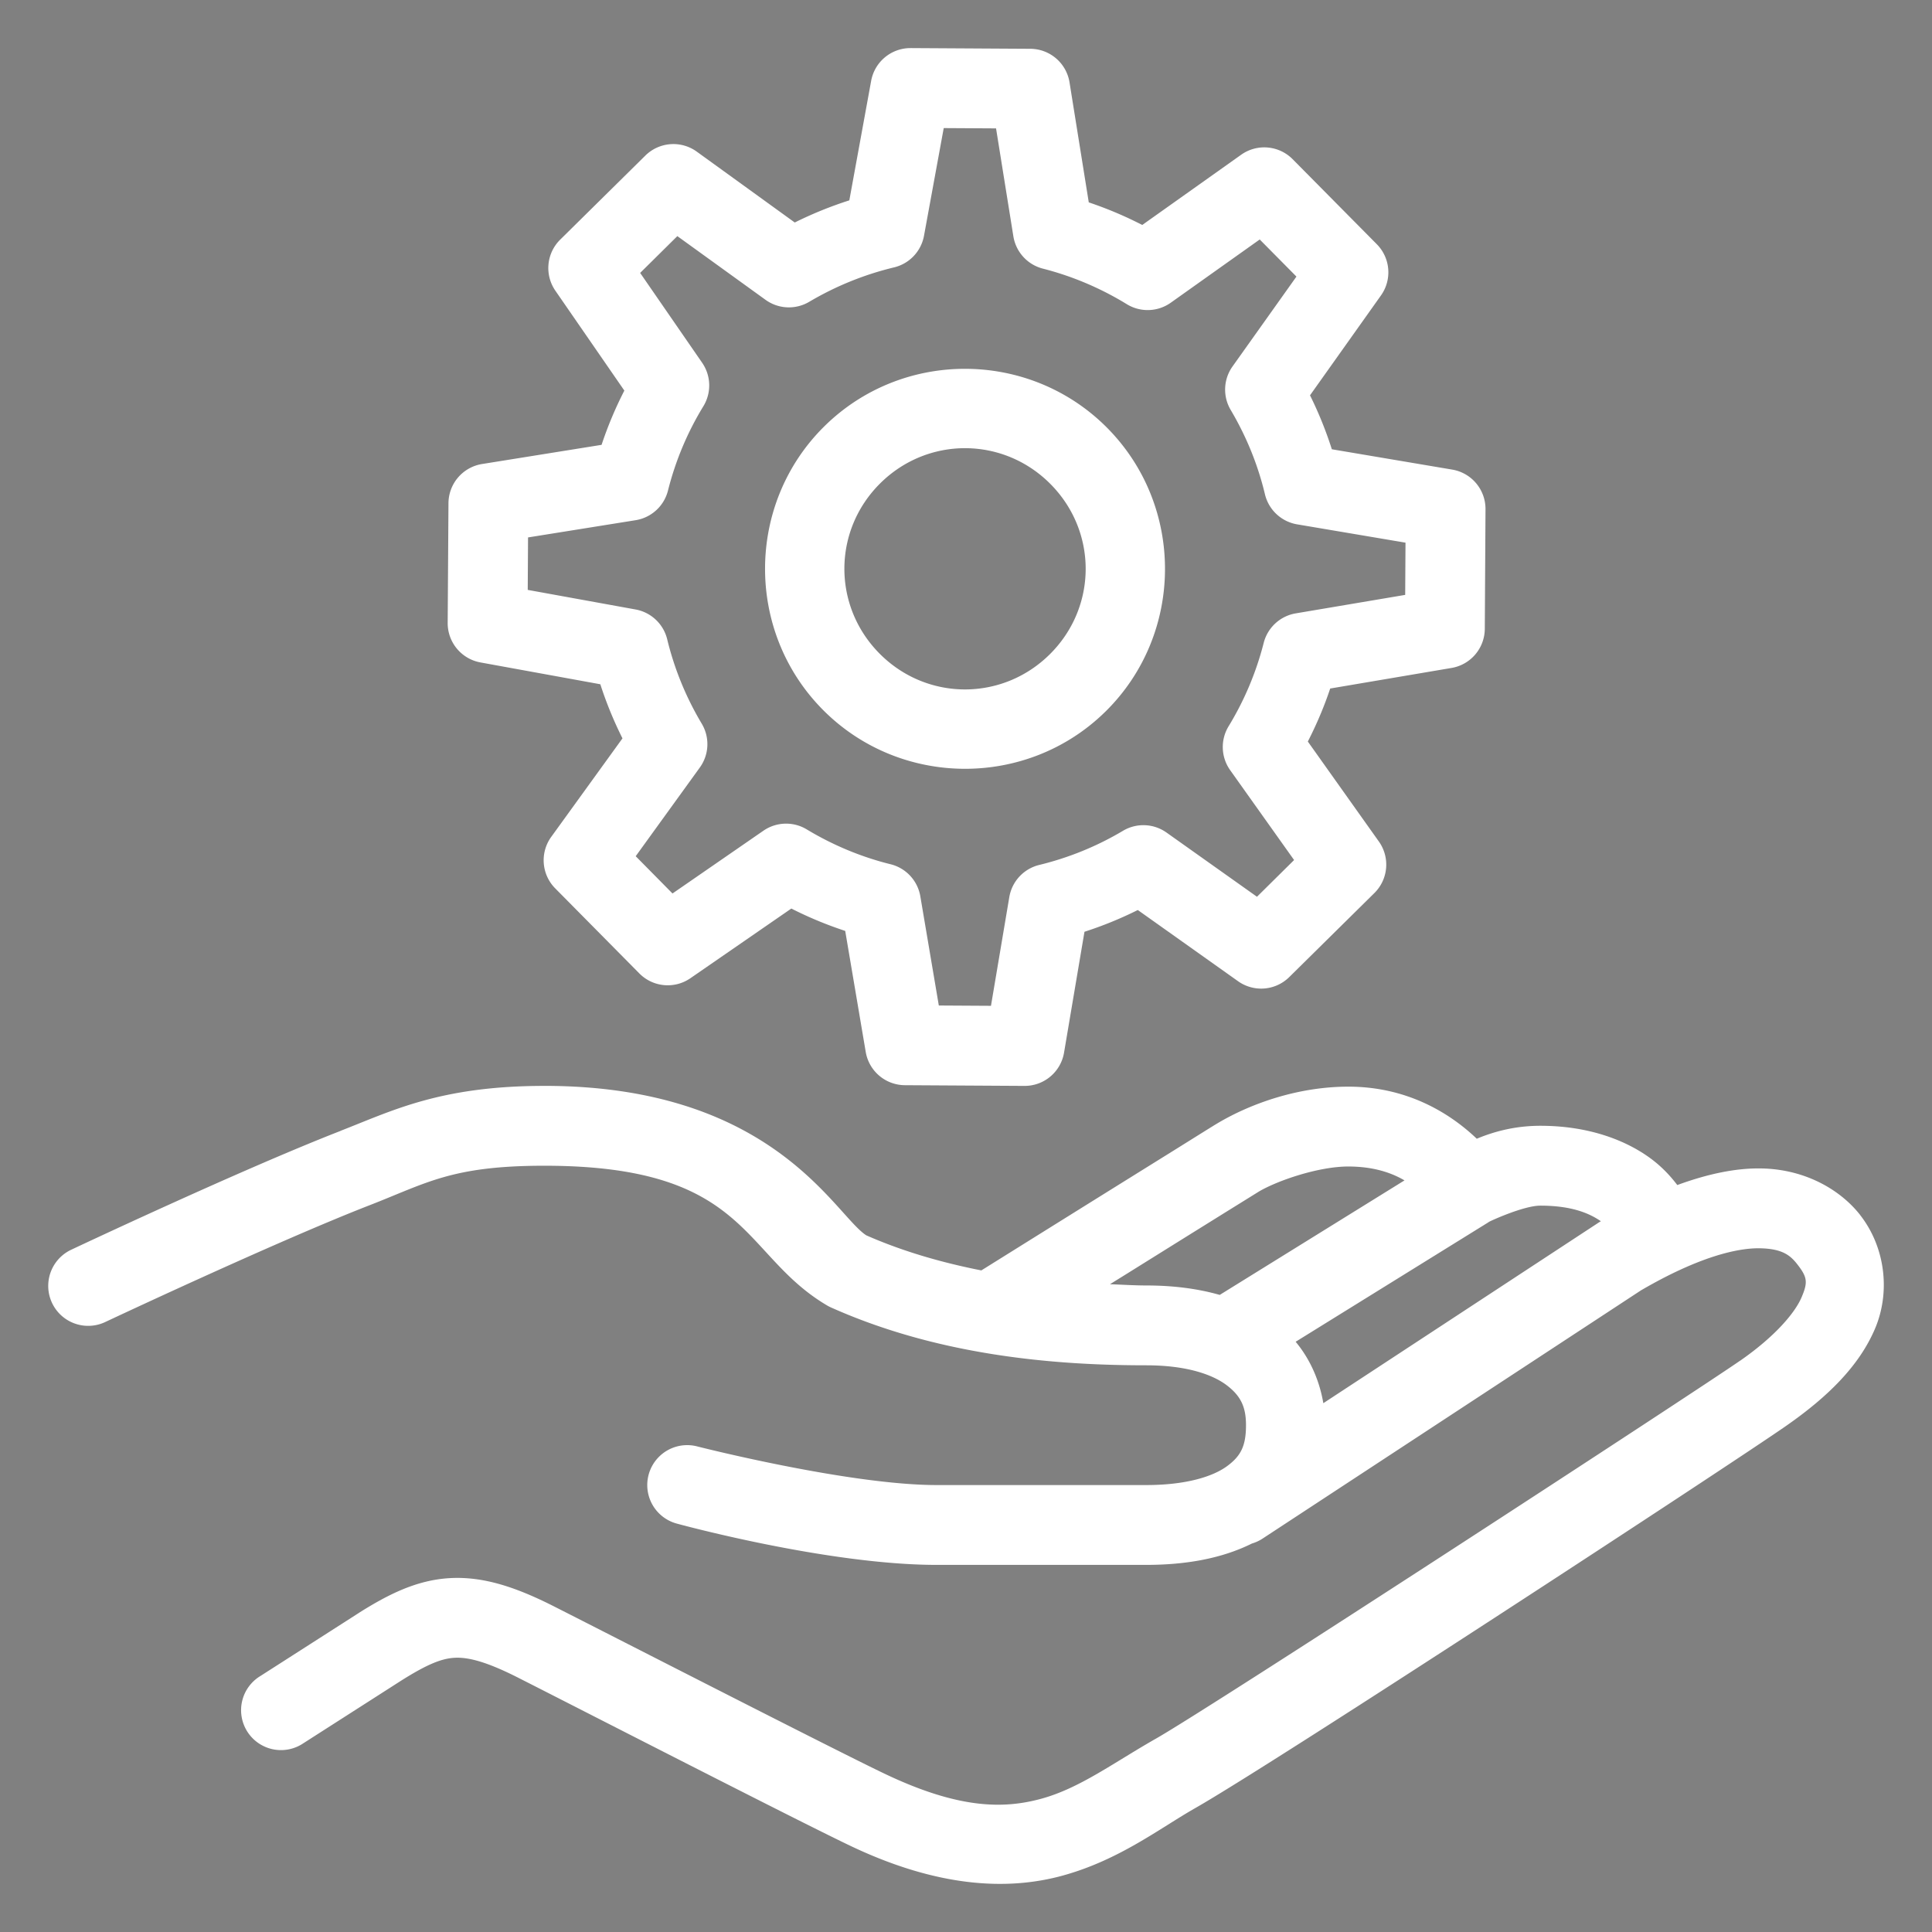 <svg width="200" height="200" xmlns="http://www.w3.org/2000/svg">

 <rect width="100%" height="100%" fill="#808080" stroke="none"/>

 <g>
  <title>background</title>
  <rect fill="none" id="canvas_background" height="202" width="202" y="-1" x="-1"/>
 </g>
 <g>
  <title>Layer 1</title>
  <path stroke-width="null" fill="#ffffff" stroke="null" id="svg_7" d="m94.274,4.979a4.132,4.132 0 0 0 -4.092,3.39l-2.26,12.372c-1.929,0.616 -3.813,1.38 -5.649,2.292l-10.144,-7.336a4.132,4.132 0 0 0 -5.326,0.412l-8.813,8.7a4.132,4.132 0 0 0 -0.492,5.294l7.134,10.33c-0.935,1.823 -1.719,3.695 -2.357,5.617l-12.372,1.985a4.132,4.132 0 0 0 -3.478,4.051l-0.081,12.396a4.132,4.132 0 0 0 3.39,4.092l12.412,2.26c0.616,1.914 1.381,3.779 2.292,5.601l-7.376,10.201a4.132,4.132 0 0 0 0.412,5.326l8.708,8.805a4.132,4.132 0 0 0 5.286,0.5l10.451,-7.215c1.81,0.92 3.668,1.688 5.577,2.316l2.123,12.525a4.132,4.132 0 0 0 4.043,3.446l12.388,0.073a4.132,4.132 0 0 0 4.1,-3.446l2.114,-12.509c1.884,-0.608 3.724,-1.356 5.52,-2.252l10.387,7.376a4.132,4.132 0 0 0 5.294,-0.436l8.813,-8.7a4.132,4.132 0 0 0 0.46,-5.335l-7.352,-10.346c0.912,-1.785 1.689,-3.61 2.316,-5.488l12.566,-2.131a4.132,4.132 0 0 0 3.438,-4.051l0.073,-12.38a4.132,4.132 0 0 0 -3.438,-4.1l-12.469,-2.106c-0.609,-1.907 -1.357,-3.768 -2.26,-5.585l7.344,-10.338a4.132,4.132 0 0 0 -0.428,-5.302l-8.716,-8.805a4.132,4.132 0 0 0 -5.326,-0.46l-10.241,7.271c-1.797,-0.926 -3.64,-1.702 -5.536,-2.34l-1.993,-12.428a4.132,4.132 0 0 0 -4.059,-3.47l-12.38,-0.073zm3.422,8.28l5.415,0.032l1.792,11.169a4.132,4.132 0 0 0 3.059,3.349c3.019,0.773 5.947,2.002 8.684,3.68a4.132,4.132 0 0 0 4.552,-0.153l9.208,-6.545l3.801,3.841l-6.618,9.305a4.132,4.132 0 0 0 -0.186,4.503c1.637,2.765 2.821,5.701 3.543,8.724a4.132,4.132 0 0 0 3.325,3.115l11.226,1.897l-0.032,5.407l-11.331,1.913a4.132,4.132 0 0 0 -3.317,3.059c-0.768,3.01 -1.974,5.905 -3.632,8.627a4.132,4.132 0 0 0 0.161,4.544l6.618,9.305l-3.842,3.801l-9.37,-6.65a4.132,4.132 0 0 0 -4.503,-0.178c-2.738,1.63 -5.649,2.799 -8.668,3.535a4.132,4.132 0 0 0 -3.099,3.333l-1.897,11.25l-5.399,-0.032l-1.913,-11.299a4.132,4.132 0 0 0 -3.083,-3.325c-2.998,-0.741 -5.934,-1.955 -8.676,-3.607a4.132,4.132 0 0 0 -4.487,0.137l-9.41,6.497l-3.809,-3.858l6.634,-9.176a4.132,4.132 0 0 0 0.202,-4.544c-1.646,-2.758 -2.837,-5.695 -3.575,-8.732a4.132,4.132 0 0 0 -3.277,-3.091l-11.161,-2.026l0.032,-5.431l11.137,-1.784a4.132,4.132 0 0 0 3.349,-3.067c0.768,-3.05 1.985,-5.982 3.664,-8.732a4.132,4.132 0 0 0 -0.129,-4.503l-6.416,-9.297l3.85,-3.809l9.128,6.593a4.132,4.132 0 0 0 4.519,0.21c2.789,-1.648 5.735,-2.832 8.789,-3.567a4.132,4.132 0 0 0 3.099,-3.277l2.042,-11.145zm2.316,24.921c-5.314,-0.031 -10.636,1.957 -14.688,5.964c-8.105,8.014 -8.175,21.207 -0.161,29.312c8.014,8.105 21.207,8.183 29.312,0.169c8.105,-8.014 8.175,-21.207 0.161,-29.312c-4.007,-4.052 -9.31,-6.102 -14.623,-6.133zm-0.04,8.216c3.181,0.019 6.352,1.264 8.789,3.728c4.874,4.929 4.832,12.744 -0.097,17.618c-4.929,4.874 -12.752,4.832 -17.626,-0.097c-4.874,-4.929 -4.832,-12.752 0.097,-17.626c2.465,-2.437 5.656,-3.643 8.837,-3.624zm-43.62,66.016c-10.789,0 -15.755,2.578 -21.112,4.657a4.132,4.132 0 0 0 0,0.008c-10.28,3.998 -27.875,12.299 -27.875,12.299a4.135,4.135 0 1 0 3.527,7.481c0,0 17.714,-8.336 27.342,-12.081c5.932,-2.302 8.512,-4.1 18.118,-4.1c21.189,0 20.334,9.2 29.279,14.47a4.132,4.132 0 0 0 0.412,0.21c11.09,4.956 23.009,5.98 32.612,5.98c4.25,0 6.932,0.985 8.369,2.09c1.437,1.105 1.961,2.247 1.961,4.108c0,2.171 -0.547,3.208 -1.977,4.253c-1.43,1.045 -4.171,1.945 -8.353,1.945l-21.693,0c-9.1,0 -24.768,-3.995 -24.768,-3.995a4.132,4.132 0 1 0 -2.114,7.99c0,0 15.554,4.269 26.882,4.269l21.693,0c4.211,0 7.882,-0.691 10.943,-2.211a4.132,4.132 0 0 0 1.138,-0.533l39.182,-25.704l0.008,0c5.875,-3.421 9.904,-4.37 12.259,-4.326c2.351,0.044 3.164,0.754 3.874,1.662c1.047,1.344 1.106,1.86 0.428,3.438c-0.678,1.578 -2.71,4.008 -6.335,6.529a4.132,4.132 0 0 0 -0.008,0c-4.501,3.133 -54.671,35.83 -60.471,39.125c-4.381,2.491 -7.851,5.106 -11.799,6.206c-3.948,1.1 -8.618,1.103 -16.334,-2.583c-5.156,-2.465 -27.062,-13.691 -34.17,-17.295c-3.949,-2.002 -7.323,-3.128 -10.774,-2.938c-3.451,0.191 -6.367,1.669 -9.394,3.567a4.132,4.132 0 0 0 -0.032,0.024l-10.217,6.545a4.132,4.132 0 1 0 4.455,6.957l10.185,-6.521c2.625,-1.647 4.106,-2.249 5.464,-2.324c1.357,-0.075 3.217,0.354 6.577,2.058c7.04,3.569 28.628,14.65 34.347,17.384c8.997,4.297 16.271,4.709 22.105,3.083c5.834,-1.626 9.979,-4.881 13.671,-6.981c7.976,-4.531 55.354,-35.522 61.109,-39.529c4.378,-3.045 7.579,-6.229 9.216,-10.04c1.638,-3.81 1.092,-8.454 -1.501,-11.783a4.132,4.132 0 0 0 0,-0.008c-2.046,-2.622 -5.687,-4.757 -10.241,-4.842c-2.599,-0.049 -5.495,0.544 -8.708,1.719c-0.604,-0.799 -1.496,-1.818 -2.736,-2.736c-2.41,-1.785 -6.235,-3.398 -11.436,-3.398c-2.66,0 -4.836,0.613 -6.585,1.34c-2.481,-2.366 -6.887,-5.391 -13.292,-5.391c-5.201,0 -10.075,1.744 -13.469,3.745c-0.636,0.376 -2.139,1.326 -4.729,2.938c-2.59,1.612 -5.952,3.703 -9.281,5.778c-5.306,3.308 -8.611,5.372 -10.516,6.561c-4.049,-0.8 -8.09,-1.95 -11.912,-3.632c-3.269,-2.093 -9.545,-15.471 -33.323,-15.471zm83.23,8.345c2.611,0 4.478,0.654 5.811,1.437l-19.127,11.855c-2.273,-0.649 -4.816,-0.977 -7.61,-0.977c-1.199,0 -2.497,-0.086 -3.753,-0.129c0.779,-0.485 0.781,-0.482 1.574,-0.977c3.328,-2.075 6.686,-4.169 9.273,-5.778c2.583,-1.607 4.701,-2.916 4.56,-2.833c1.961,-1.156 6.194,-2.599 9.273,-2.599zm19.877,4.051c3.351,0 5.158,0.851 6.263,1.614a4.132,4.132 0 0 0 -0.178,0.105l-28.553,18.731c-0.395,-2.313 -1.339,-4.521 -2.865,-6.359l19.974,-12.38l0.024,-0.024c0.146,-0.094 3.604,-1.687 5.335,-1.687z"/>
 </g>
</svg>